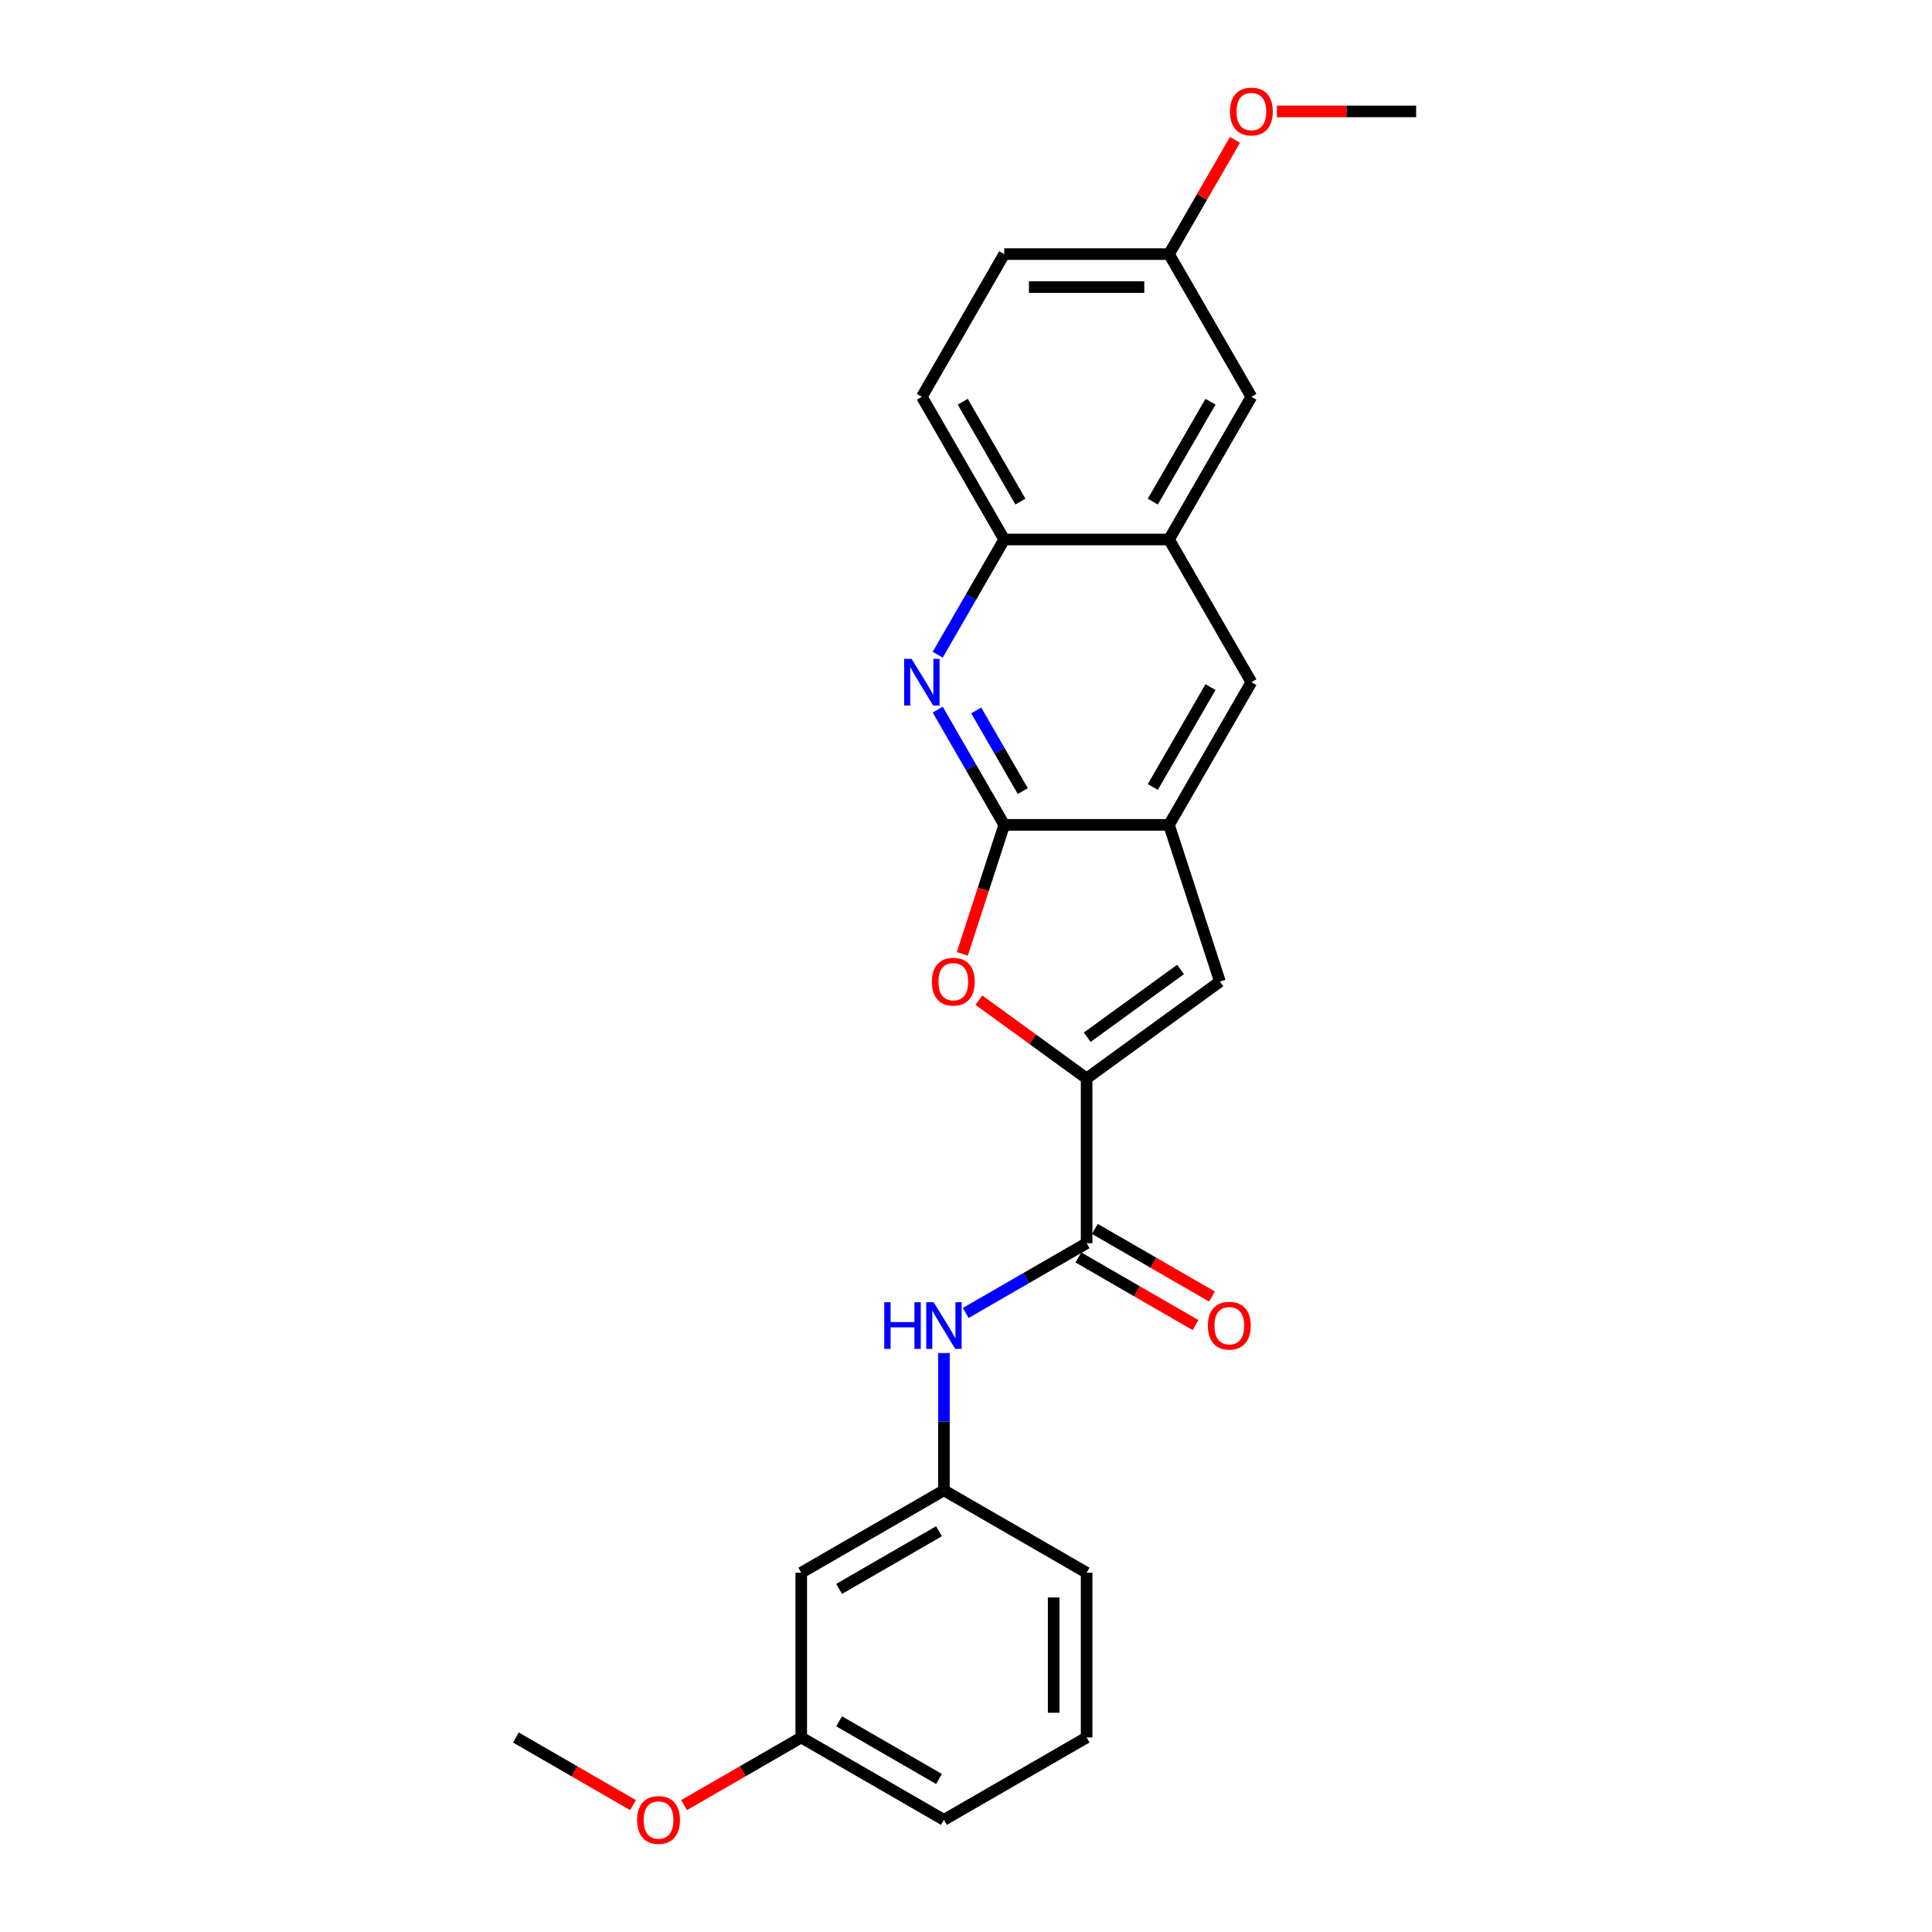 <?xml version='1.0' encoding='iso-8859-1'?>
<svg version='1.1' baseProfile='full'
              xmlns='http://www.w3.org/2000/svg'
                      xmlns:rdkit='http://www.rdkit.org/xml'
                      xmlns:xlink='http://www.w3.org/1999/xlink'
                  xml:space='preserve'
width='1000px' height='1000px' viewBox='0 0 1000 1000'>
<!-- END OF HEADER -->
<rect style='opacity:1.0;fill:#FFFFFF;stroke:none' width='1000' height='1000' x='0' y='0'> </rect>
<path class='bond-1' d='M 562.431,558.187 L 534.543,537.925' style='fill:none;fill-rule:evenodd;stroke:#000000;stroke-width:6px;stroke-linecap:butt;stroke-linejoin:miter;stroke-opacity:1' />
<path class='bond-1' d='M 534.543,537.925 L 506.655,517.663' style='fill:none;fill-rule:evenodd;stroke:#FF0000;stroke-width:6px;stroke-linecap:butt;stroke-linejoin:miter;stroke-opacity:1' />
<path class='bond-3' d='M 562.431,558.187 L 562.431,643.469' style='fill:none;fill-rule:evenodd;stroke:#000000;stroke-width:6px;stroke-linecap:butt;stroke-linejoin:miter;stroke-opacity:1' />
<path class='bond-4' d='M 562.431,558.187 L 631.426,508.059' style='fill:none;fill-rule:evenodd;stroke:#000000;stroke-width:6px;stroke-linecap:butt;stroke-linejoin:miter;stroke-opacity:1' />
<path class='bond-4' d='M 562.755,536.869 L 611.051,501.779' style='fill:none;fill-rule:evenodd;stroke:#000000;stroke-width:6px;stroke-linecap:butt;stroke-linejoin:miter;stroke-opacity:1' />
<path class='bond-0' d='M 519.79,426.951 L 508.943,460.333' style='fill:none;fill-rule:evenodd;stroke:#000000;stroke-width:6px;stroke-linecap:butt;stroke-linejoin:miter;stroke-opacity:1' />
<path class='bond-0' d='M 508.943,460.333 L 498.097,493.715' style='fill:none;fill-rule:evenodd;stroke:#FF0000;stroke-width:6px;stroke-linecap:butt;stroke-linejoin:miter;stroke-opacity:1' />
<path class='bond-2' d='M 519.79,426.951 L 502.571,397.126' style='fill:none;fill-rule:evenodd;stroke:#000000;stroke-width:6px;stroke-linecap:butt;stroke-linejoin:miter;stroke-opacity:1' />
<path class='bond-2' d='M 502.571,397.126 L 485.352,367.302' style='fill:none;fill-rule:evenodd;stroke:#0000FF;stroke-width:6px;stroke-linecap:butt;stroke-linejoin:miter;stroke-opacity:1' />
<path class='bond-2' d='M 529.395,409.475 L 517.342,388.598' style='fill:none;fill-rule:evenodd;stroke:#000000;stroke-width:6px;stroke-linecap:butt;stroke-linejoin:miter;stroke-opacity:1' />
<path class='bond-2' d='M 517.342,388.598 L 505.289,367.721' style='fill:none;fill-rule:evenodd;stroke:#0000FF;stroke-width:6px;stroke-linecap:butt;stroke-linejoin:miter;stroke-opacity:1' />
<path class='bond-25' d='M 519.79,426.951 L 605.072,426.951' style='fill:none;fill-rule:evenodd;stroke:#000000;stroke-width:6px;stroke-linecap:butt;stroke-linejoin:miter;stroke-opacity:1' />
<path class='bond-7' d='M 485.352,338.886 L 502.571,309.062' style='fill:none;fill-rule:evenodd;stroke:#0000FF;stroke-width:6px;stroke-linecap:butt;stroke-linejoin:miter;stroke-opacity:1' />
<path class='bond-7' d='M 502.571,309.062 L 519.79,279.237' style='fill:none;fill-rule:evenodd;stroke:#000000;stroke-width:6px;stroke-linecap:butt;stroke-linejoin:miter;stroke-opacity:1' />
<path class='bond-6' d='M 562.431,643.469 L 531.148,661.53' style='fill:none;fill-rule:evenodd;stroke:#000000;stroke-width:6px;stroke-linecap:butt;stroke-linejoin:miter;stroke-opacity:1' />
<path class='bond-6' d='M 531.148,661.53 L 499.866,679.591' style='fill:none;fill-rule:evenodd;stroke:#0000FF;stroke-width:6px;stroke-linecap:butt;stroke-linejoin:miter;stroke-opacity:1' />
<path class='bond-11' d='M 558.167,650.855 L 588.486,668.36' style='fill:none;fill-rule:evenodd;stroke:#000000;stroke-width:6px;stroke-linecap:butt;stroke-linejoin:miter;stroke-opacity:1' />
<path class='bond-11' d='M 588.486,668.36 L 618.805,685.864' style='fill:none;fill-rule:evenodd;stroke:#FF0000;stroke-width:6px;stroke-linecap:butt;stroke-linejoin:miter;stroke-opacity:1' />
<path class='bond-11' d='M 566.695,636.084 L 597.014,653.588' style='fill:none;fill-rule:evenodd;stroke:#000000;stroke-width:6px;stroke-linecap:butt;stroke-linejoin:miter;stroke-opacity:1' />
<path class='bond-11' d='M 597.014,653.588 L 627.333,671.093' style='fill:none;fill-rule:evenodd;stroke:#FF0000;stroke-width:6px;stroke-linecap:butt;stroke-linejoin:miter;stroke-opacity:1' />
<path class='bond-5' d='M 631.426,508.059 L 605.072,426.951' style='fill:none;fill-rule:evenodd;stroke:#000000;stroke-width:6px;stroke-linecap:butt;stroke-linejoin:miter;stroke-opacity:1' />
<path class='bond-9' d='M 605.072,426.951 L 647.713,353.094' style='fill:none;fill-rule:evenodd;stroke:#000000;stroke-width:6px;stroke-linecap:butt;stroke-linejoin:miter;stroke-opacity:1' />
<path class='bond-9' d='M 596.697,407.344 L 626.546,355.644' style='fill:none;fill-rule:evenodd;stroke:#000000;stroke-width:6px;stroke-linecap:butt;stroke-linejoin:miter;stroke-opacity:1' />
<path class='bond-10' d='M 488.574,700.319 L 488.574,735.856' style='fill:none;fill-rule:evenodd;stroke:#0000FF;stroke-width:6px;stroke-linecap:butt;stroke-linejoin:miter;stroke-opacity:1' />
<path class='bond-10' d='M 488.574,735.856 L 488.574,771.393' style='fill:none;fill-rule:evenodd;stroke:#000000;stroke-width:6px;stroke-linecap:butt;stroke-linejoin:miter;stroke-opacity:1' />
<path class='bond-14' d='M 519.79,279.237 L 477.149,205.38' style='fill:none;fill-rule:evenodd;stroke:#000000;stroke-width:6px;stroke-linecap:butt;stroke-linejoin:miter;stroke-opacity:1' />
<path class='bond-14' d='M 528.165,259.63 L 498.316,207.931' style='fill:none;fill-rule:evenodd;stroke:#000000;stroke-width:6px;stroke-linecap:butt;stroke-linejoin:miter;stroke-opacity:1' />
<path class='bond-26' d='M 519.79,279.237 L 605.072,279.237' style='fill:none;fill-rule:evenodd;stroke:#000000;stroke-width:6px;stroke-linecap:butt;stroke-linejoin:miter;stroke-opacity:1' />
<path class='bond-8' d='M 605.072,279.237 L 647.713,353.094' style='fill:none;fill-rule:evenodd;stroke:#000000;stroke-width:6px;stroke-linecap:butt;stroke-linejoin:miter;stroke-opacity:1' />
<path class='bond-12' d='M 605.072,279.237 L 647.713,205.38' style='fill:none;fill-rule:evenodd;stroke:#000000;stroke-width:6px;stroke-linecap:butt;stroke-linejoin:miter;stroke-opacity:1' />
<path class='bond-12' d='M 596.697,259.63 L 626.546,207.931' style='fill:none;fill-rule:evenodd;stroke:#000000;stroke-width:6px;stroke-linecap:butt;stroke-linejoin:miter;stroke-opacity:1' />
<path class='bond-13' d='M 488.574,771.393 L 414.718,814.034' style='fill:none;fill-rule:evenodd;stroke:#000000;stroke-width:6px;stroke-linecap:butt;stroke-linejoin:miter;stroke-opacity:1' />
<path class='bond-13' d='M 486.024,792.56 L 434.324,822.409' style='fill:none;fill-rule:evenodd;stroke:#000000;stroke-width:6px;stroke-linecap:butt;stroke-linejoin:miter;stroke-opacity:1' />
<path class='bond-21' d='M 488.574,771.393 L 562.431,814.034' style='fill:none;fill-rule:evenodd;stroke:#000000;stroke-width:6px;stroke-linecap:butt;stroke-linejoin:miter;stroke-opacity:1' />
<path class='bond-15' d='M 647.713,205.38 L 605.072,131.524' style='fill:none;fill-rule:evenodd;stroke:#000000;stroke-width:6px;stroke-linecap:butt;stroke-linejoin:miter;stroke-opacity:1' />
<path class='bond-16' d='M 414.718,814.034 L 414.718,899.317' style='fill:none;fill-rule:evenodd;stroke:#000000;stroke-width:6px;stroke-linecap:butt;stroke-linejoin:miter;stroke-opacity:1' />
<path class='bond-17' d='M 477.149,205.38 L 519.79,131.524' style='fill:none;fill-rule:evenodd;stroke:#000000;stroke-width:6px;stroke-linecap:butt;stroke-linejoin:miter;stroke-opacity:1' />
<path class='bond-18' d='M 605.072,131.524 L 622.144,101.955' style='fill:none;fill-rule:evenodd;stroke:#000000;stroke-width:6px;stroke-linecap:butt;stroke-linejoin:miter;stroke-opacity:1' />
<path class='bond-18' d='M 622.144,101.955 L 639.215,72.387' style='fill:none;fill-rule:evenodd;stroke:#FF0000;stroke-width:6px;stroke-linecap:butt;stroke-linejoin:miter;stroke-opacity:1' />
<path class='bond-28' d='M 605.072,131.524 L 519.79,131.524' style='fill:none;fill-rule:evenodd;stroke:#000000;stroke-width:6px;stroke-linecap:butt;stroke-linejoin:miter;stroke-opacity:1' />
<path class='bond-28' d='M 592.28,148.58 L 532.582,148.58' style='fill:none;fill-rule:evenodd;stroke:#000000;stroke-width:6px;stroke-linecap:butt;stroke-linejoin:miter;stroke-opacity:1' />
<path class='bond-19' d='M 414.718,899.317 L 384.399,916.821' style='fill:none;fill-rule:evenodd;stroke:#000000;stroke-width:6px;stroke-linecap:butt;stroke-linejoin:miter;stroke-opacity:1' />
<path class='bond-19' d='M 384.399,916.821 L 354.08,934.326' style='fill:none;fill-rule:evenodd;stroke:#FF0000;stroke-width:6px;stroke-linecap:butt;stroke-linejoin:miter;stroke-opacity:1' />
<path class='bond-27' d='M 414.718,899.317 L 488.574,941.958' style='fill:none;fill-rule:evenodd;stroke:#000000;stroke-width:6px;stroke-linecap:butt;stroke-linejoin:miter;stroke-opacity:1' />
<path class='bond-27' d='M 434.324,890.941 L 486.024,920.79' style='fill:none;fill-rule:evenodd;stroke:#000000;stroke-width:6px;stroke-linecap:butt;stroke-linejoin:miter;stroke-opacity:1' />
<path class='bond-23' d='M 660.932,57.667 L 696.964,57.667' style='fill:none;fill-rule:evenodd;stroke:#FF0000;stroke-width:6px;stroke-linecap:butt;stroke-linejoin:miter;stroke-opacity:1' />
<path class='bond-23' d='M 696.964,57.667 L 732.996,57.667' style='fill:none;fill-rule:evenodd;stroke:#000000;stroke-width:6px;stroke-linecap:butt;stroke-linejoin:miter;stroke-opacity:1' />
<path class='bond-24' d='M 327.642,934.326 L 297.323,916.821' style='fill:none;fill-rule:evenodd;stroke:#FF0000;stroke-width:6px;stroke-linecap:butt;stroke-linejoin:miter;stroke-opacity:1' />
<path class='bond-24' d='M 297.323,916.821 L 267.004,899.317' style='fill:none;fill-rule:evenodd;stroke:#000000;stroke-width:6px;stroke-linecap:butt;stroke-linejoin:miter;stroke-opacity:1' />
<path class='bond-20' d='M 562.431,899.317 L 562.431,814.034' style='fill:none;fill-rule:evenodd;stroke:#000000;stroke-width:6px;stroke-linecap:butt;stroke-linejoin:miter;stroke-opacity:1' />
<path class='bond-20' d='M 545.375,886.524 L 545.375,826.826' style='fill:none;fill-rule:evenodd;stroke:#000000;stroke-width:6px;stroke-linecap:butt;stroke-linejoin:miter;stroke-opacity:1' />
<path class='bond-22' d='M 562.431,899.317 L 488.574,941.958' style='fill:none;fill-rule:evenodd;stroke:#000000;stroke-width:6px;stroke-linecap:butt;stroke-linejoin:miter;stroke-opacity:1' />
<path  class='atom-2' d='M 482.349 508.127
Q 482.349 502.328, 485.215 499.087
Q 488.08 495.847, 493.436 495.847
Q 498.792 495.847, 501.657 499.087
Q 504.523 502.328, 504.523 508.127
Q 504.523 513.995, 501.623 517.338
Q 498.724 520.647, 493.436 520.647
Q 488.115 520.647, 485.215 517.338
Q 482.349 514.029, 482.349 508.127
M 493.436 517.918
Q 497.12 517.918, 499.099 515.462
Q 501.112 512.971, 501.112 508.127
Q 501.112 503.386, 499.099 500.998
Q 497.12 498.576, 493.436 498.576
Q 489.752 498.576, 487.739 500.964
Q 485.761 503.352, 485.761 508.127
Q 485.761 513.005, 487.739 515.462
Q 489.752 517.918, 493.436 517.918
' fill='#FF0000'/>
<path  class='atom-3' d='M 471.81 341.018
L 479.724 353.81
Q 480.509 355.073, 481.771 357.358
Q 483.033 359.644, 483.101 359.78
L 483.101 341.018
L 486.308 341.018
L 486.308 365.17
L 482.999 365.17
L 474.505 351.184
Q 473.516 349.546, 472.458 347.67
Q 471.435 345.794, 471.128 345.214
L 471.128 365.17
L 467.989 365.17
L 467.989 341.018
L 471.81 341.018
' fill='#0000FF'/>
<path  class='atom-7' d='M 457.685 674.035
L 460.96 674.035
L 460.96 684.303
L 473.309 684.303
L 473.309 674.035
L 476.584 674.035
L 476.584 698.186
L 473.309 698.186
L 473.309 687.032
L 460.96 687.032
L 460.96 698.186
L 457.685 698.186
L 457.685 674.035
' fill='#0000FF'/>
<path  class='atom-7' d='M 483.236 674.035
L 491.15 686.827
Q 491.934 688.089, 493.197 690.375
Q 494.459 692.66, 494.527 692.797
L 494.527 674.035
L 497.734 674.035
L 497.734 698.186
L 494.425 698.186
L 485.931 684.2
Q 484.941 682.563, 483.884 680.687
Q 482.86 678.81, 482.553 678.23
L 482.553 698.186
L 479.415 698.186
L 479.415 674.035
L 483.236 674.035
' fill='#0000FF'/>
<path  class='atom-12' d='M 625.201 686.179
Q 625.201 680.38, 628.067 677.139
Q 630.932 673.898, 636.288 673.898
Q 641.644 673.898, 644.509 677.139
Q 647.375 680.38, 647.375 686.179
Q 647.375 692.046, 644.475 695.389
Q 641.575 698.698, 636.288 698.698
Q 630.966 698.698, 628.067 695.389
Q 625.201 692.08, 625.201 686.179
M 636.288 695.969
Q 639.972 695.969, 641.951 693.513
Q 643.963 691.023, 643.963 686.179
Q 643.963 681.437, 641.951 679.049
Q 639.972 676.627, 636.288 676.627
Q 632.604 676.627, 630.591 679.015
Q 628.612 681.403, 628.612 686.179
Q 628.612 691.057, 630.591 693.513
Q 632.604 695.969, 636.288 695.969
' fill='#FF0000'/>
<path  class='atom-19' d='M 636.627 57.735
Q 636.627 51.936, 639.492 48.695
Q 642.358 45.455, 647.713 45.455
Q 653.069 45.455, 655.935 48.695
Q 658.8 51.936, 658.8 57.735
Q 658.8 63.603, 655.901 66.946
Q 653.001 70.255, 647.713 70.255
Q 642.392 70.255, 639.492 66.946
Q 636.627 63.637, 636.627 57.735
M 647.713 67.526
Q 651.398 67.526, 653.376 65.07
Q 655.389 62.579, 655.389 57.735
Q 655.389 52.993, 653.376 50.606
Q 651.398 48.184, 647.713 48.184
Q 644.029 48.184, 642.017 50.572
Q 640.038 52.959, 640.038 57.735
Q 640.038 62.613, 642.017 65.07
Q 644.029 67.526, 647.713 67.526
' fill='#FF0000'/>
<path  class='atom-20' d='M 329.774 942.026
Q 329.774 936.227, 332.64 932.986
Q 335.505 929.745, 340.861 929.745
Q 346.217 929.745, 349.082 932.986
Q 351.948 936.227, 351.948 942.026
Q 351.948 947.893, 349.048 951.236
Q 346.148 954.545, 340.861 954.545
Q 335.539 954.545, 332.64 951.236
Q 329.774 947.928, 329.774 942.026
M 340.861 951.816
Q 344.545 951.816, 346.524 949.36
Q 348.536 946.87, 348.536 942.026
Q 348.536 937.284, 346.524 934.896
Q 344.545 932.474, 340.861 932.474
Q 337.177 932.474, 335.164 934.862
Q 333.185 937.25, 333.185 942.026
Q 333.185 946.904, 335.164 949.36
Q 337.177 951.816, 340.861 951.816
' fill='#FF0000'/>
</svg>
